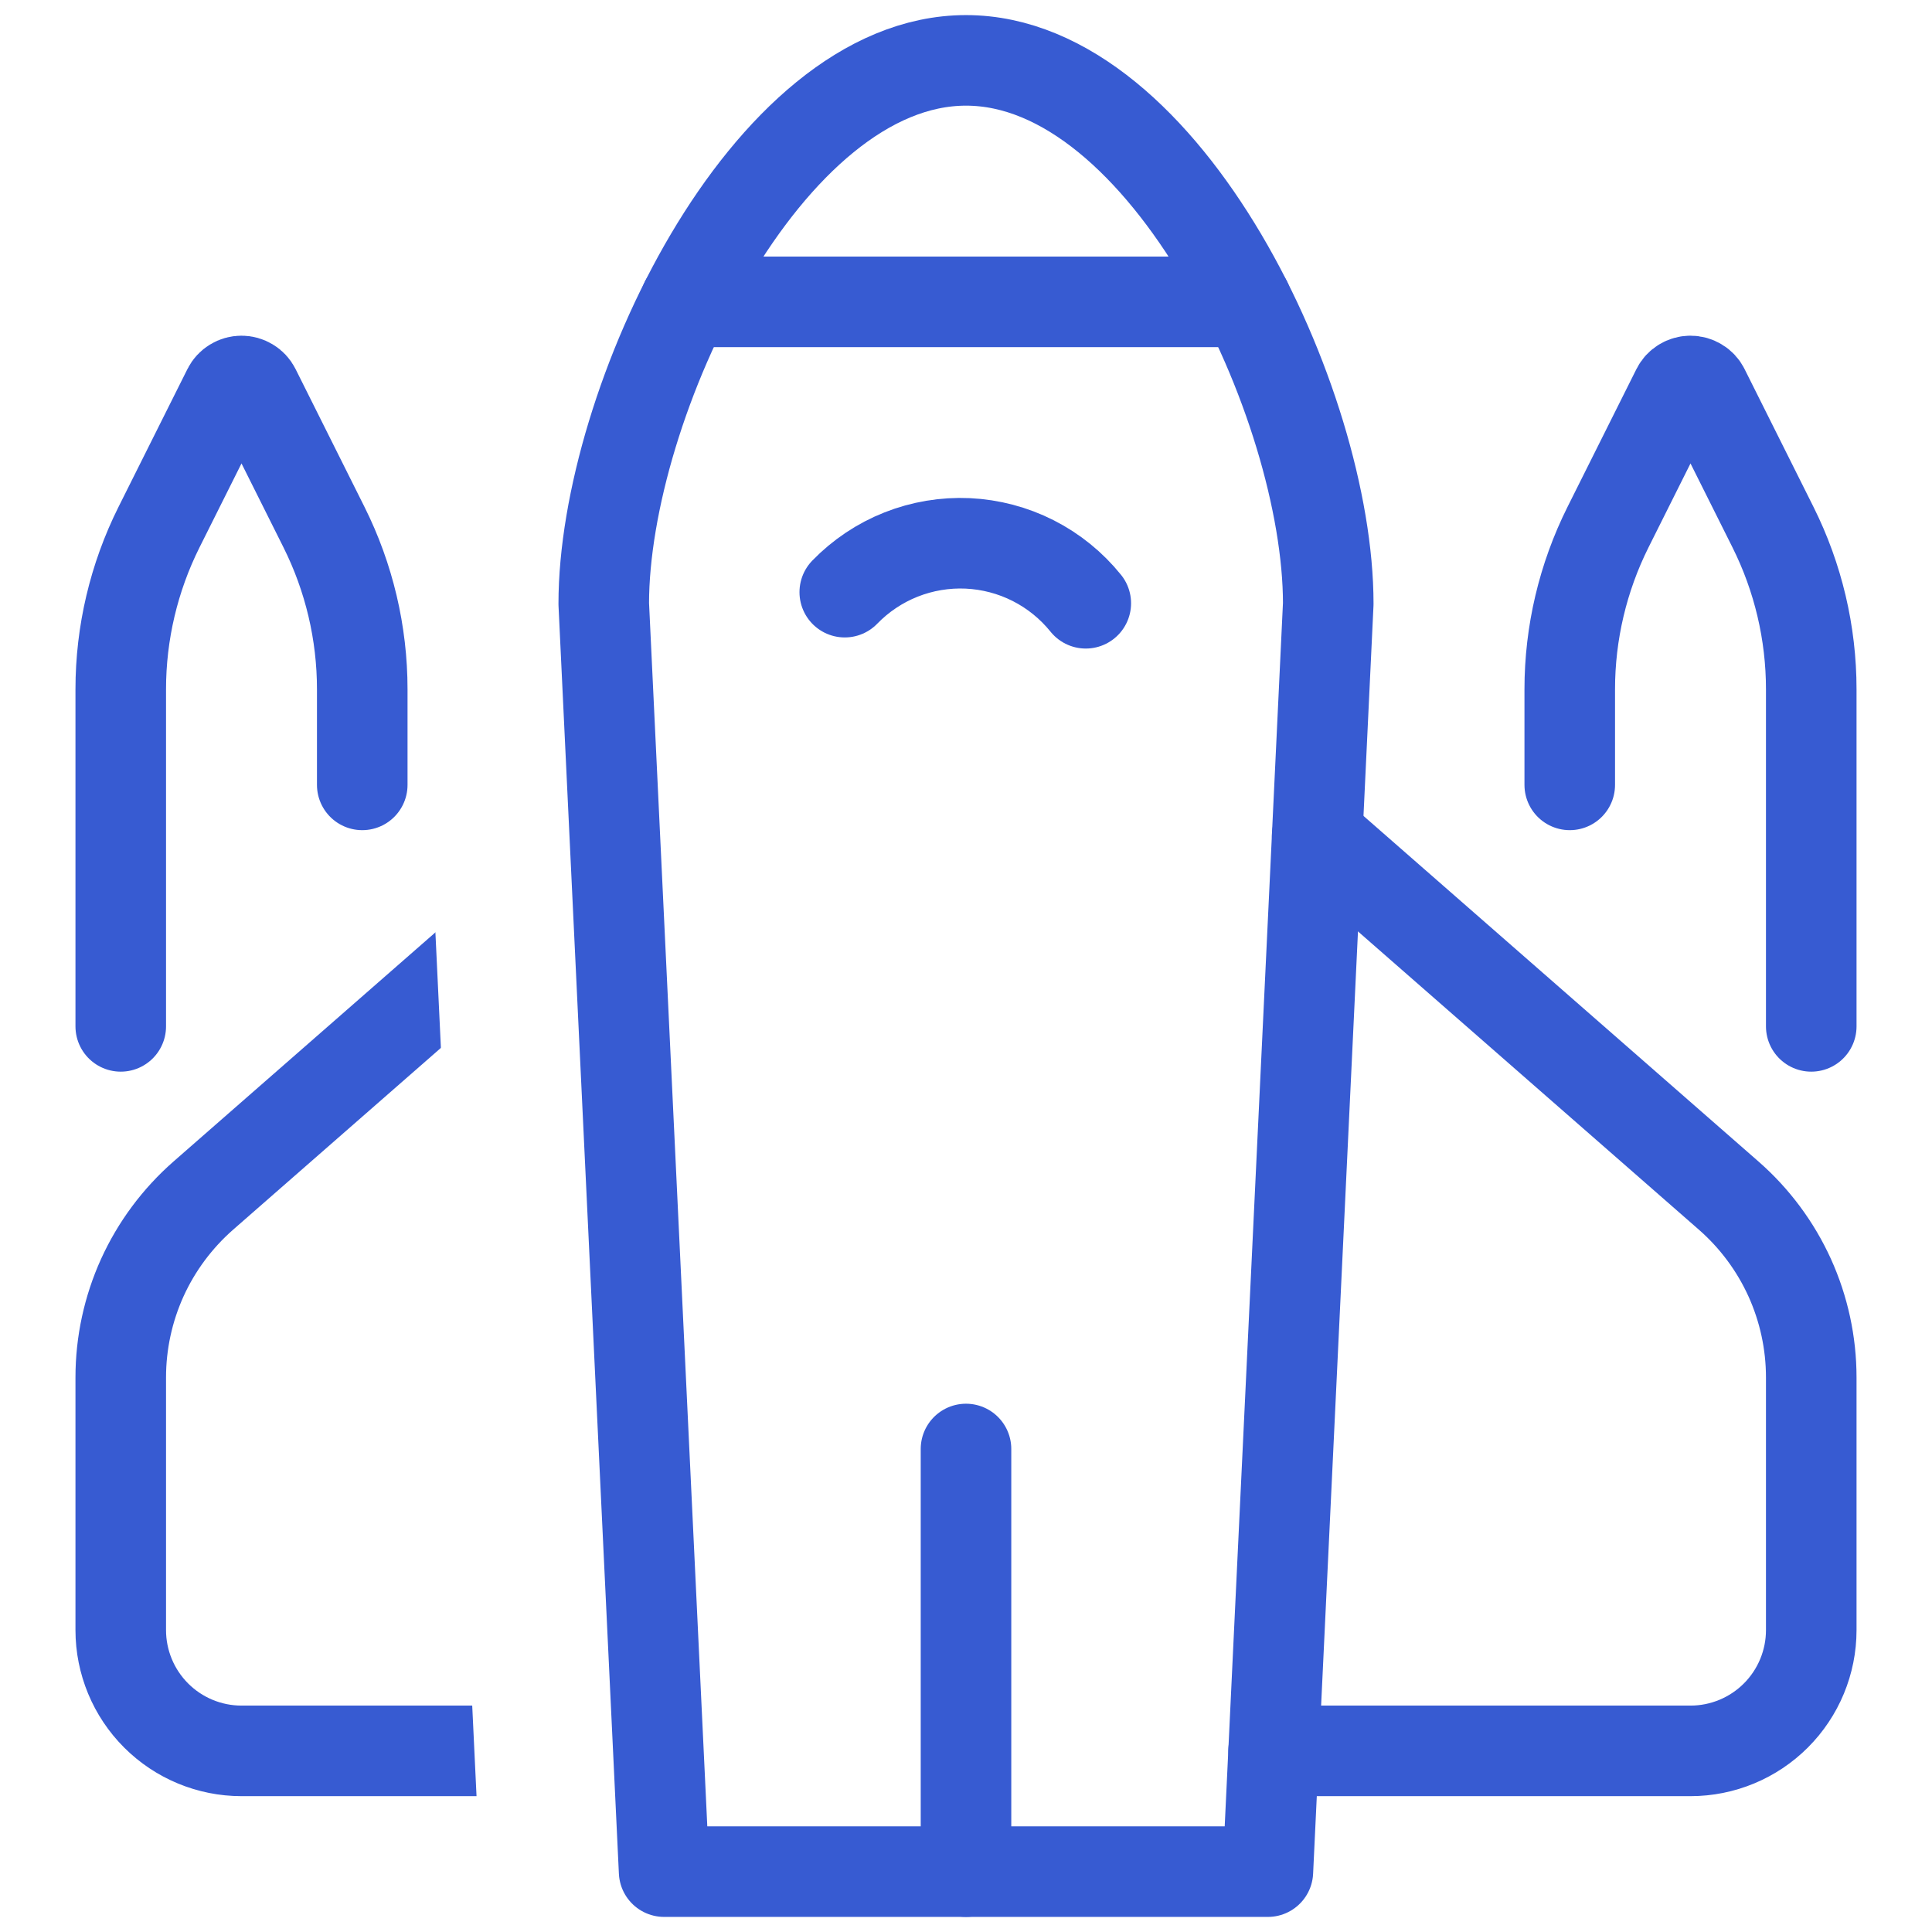 <svg width="32" height="32" viewBox="0 0 32 32" fill="none" xmlns="http://www.w3.org/2000/svg">
<g filter="url(#filter0_i)">
<path d="M30 17V11.416C30 10.485 29.783 9.566 29.367 8.733L28.224 6.447C28.203 6.405 28.171 6.371 28.131 6.347C28.092 6.323 28.046 6.31 28 6.31C27.954 6.31 27.908 6.323 27.869 6.347C27.829 6.371 27.797 6.405 27.776 6.447L26.633 8.733C26.217 9.566 26 10.485 26 11.416V13" fill="white"/>
</g>
<path d="M30 17V11.416C30 10.485 29.783 9.566 29.367 8.733L28.224 6.447C28.203 6.405 28.171 6.371 28.131 6.347C28.092 6.323 28.046 6.31 28 6.31C27.954 6.31 27.908 6.323 27.869 6.347C27.829 6.371 27.797 6.405 27.776 6.447L26.633 8.733C26.217 9.566 26 10.485 26 11.416V13" stroke="#375BD2" stroke-width="1.5" stroke-linecap="round" stroke-linejoin="round"/>
<g filter="url(#filter1_i)">
<path d="M2 17V11.416C2 10.485 2.217 9.566 2.633 8.733L3.776 6.447C3.797 6.405 3.829 6.371 3.869 6.347C3.908 6.323 3.954 6.31 4 6.31C4.046 6.31 4.092 6.323 4.131 6.347C4.171 6.371 4.203 6.405 4.224 6.447L5.367 8.733C5.783 9.566 6 10.485 6 11.416V13" fill="white"/>
</g>
<path d="M2 17V11.416C2 10.485 2.217 9.566 2.633 8.733L3.776 6.447C3.797 6.405 3.829 6.371 3.869 6.347C3.908 6.323 3.954 6.31 4 6.31C4.046 6.31 4.092 6.323 4.131 6.347C4.171 6.371 4.203 6.405 4.224 6.447L5.367 8.733C5.783 9.566 6 10.485 6 11.416V13" stroke="#375BD2" stroke-width="1.5" stroke-linecap="round" stroke-linejoin="round"/>
<g filter="url(#filter2_i)">
<path d="M10.183 13.84L3.365 19.805C2.937 20.181 2.593 20.643 2.357 21.162C2.122 21.681 2 22.245 2 22.814V27C2 27.53 2.211 28.039 2.586 28.414C2.961 28.789 3.47 29 4 29H10.905" fill="white"/>
</g>
<path d="M10.183 13.84L3.365 19.805C2.937 20.181 2.593 20.643 2.357 21.162C2.122 21.681 2 22.245 2 22.814V27C2 27.53 2.211 28.039 2.586 28.414C2.961 28.789 3.47 29 4 29H10.905" stroke="#375BD2" stroke-width="1.5" stroke-linecap="round" stroke-linejoin="round"/>
<g filter="url(#filter3_i)">
<path d="M21.817 13.84L28.635 19.805C29.064 20.181 29.407 20.643 29.643 21.162C29.878 21.681 30 22.245 30 22.814V27C30 27.53 29.789 28.039 29.414 28.414C29.039 28.789 28.53 29 28 29H21.095" fill="white"/>
</g>
<path d="M21.817 13.84L28.635 19.805C29.064 20.181 29.407 20.643 29.643 21.162C29.878 21.681 30 22.245 30 22.814V27C30 27.53 29.789 28.039 29.414 28.414C29.039 28.789 28.53 29 28 29H21.095" stroke="#375BD2" stroke-width="1.5" stroke-linecap="round" stroke-linejoin="round"/>
<g filter="url(#filter4_i)">
<path d="M21 31H11L10 10C10 6.687 12.687 1 16 1C19.313 1 22 6.687 22 10L21 31Z" fill="white"/>
</g>
<path d="M21 31H11L10 10C10 6.687 12.687 1 16 1C19.313 1 22 6.687 22 10L21 31Z" stroke="#375BD2" stroke-width="1.5" stroke-linecap="round" stroke-linejoin="round"/>
<path d="M11.352 5H20.648" stroke="#375BD2" stroke-width="1.5" stroke-linecap="round" stroke-linejoin="round"/>
<path d="M16 24V31" stroke="#375BD2" stroke-width="1.5" stroke-linecap="round" stroke-linejoin="round"/>
<path d="M13.992 9.808C14.255 9.537 14.573 9.324 14.924 9.185C15.275 9.046 15.652 8.983 16.029 9C16.407 9.018 16.776 9.115 17.113 9.286C17.45 9.457 17.747 9.698 17.984 9.992" stroke="#375BD2" stroke-width="1.5" stroke-linecap="round" stroke-linejoin="round"/>
<defs>
<filter id="filter0_i" x="25.25" y="5.56" width="5.5" height="12.19" filterUnits="userSpaceOnUse" color-interpolation-filters="sRGB">
<feFlood flood-opacity="0" result="BackgroundImageFix"/>
<feBlend mode="normal" in="SourceGraphic" in2="BackgroundImageFix" result="shape"/>
<feColorMatrix in="SourceAlpha" type="matrix" values="0 0 0 0 0 0 0 0 0 0 0 0 0 0 0 0 0 0 127 0" result="hardAlpha"/>
<feOffset dx="-2" dy="2"/>
<feComposite in2="hardAlpha" operator="arithmetic" k2="-1" k3="1"/>
<feColorMatrix type="matrix" values="0 0 0 0 0.875 0 0 0 0 0.906 0 0 0 0 0.984 0 0 0 1 0"/>
<feBlend mode="normal" in2="shape" result="effect1_innerShadow"/>
</filter>
<filter id="filter1_i" x="1.25" y="5.56" width="5.5" height="12.19" filterUnits="userSpaceOnUse" color-interpolation-filters="sRGB">
<feFlood flood-opacity="0" result="BackgroundImageFix"/>
<feBlend mode="normal" in="SourceGraphic" in2="BackgroundImageFix" result="shape"/>
<feColorMatrix in="SourceAlpha" type="matrix" values="0 0 0 0 0 0 0 0 0 0 0 0 0 0 0 0 0 0 127 0" result="hardAlpha"/>
<feOffset dx="-2" dy="2"/>
<feComposite in2="hardAlpha" operator="arithmetic" k2="-1" k3="1"/>
<feColorMatrix type="matrix" values="0 0 0 0 0.875 0 0 0 0 0.906 0 0 0 0 0.984 0 0 0 1 0"/>
<feBlend mode="normal" in2="shape" result="effect1_innerShadow"/>
</filter>
<filter id="filter2_i" x="1.25" y="13.09" width="10.405" height="16.66" filterUnits="userSpaceOnUse" color-interpolation-filters="sRGB">
<feFlood flood-opacity="0" result="BackgroundImageFix"/>
<feBlend mode="normal" in="SourceGraphic" in2="BackgroundImageFix" result="shape"/>
<feColorMatrix in="SourceAlpha" type="matrix" values="0 0 0 0 0 0 0 0 0 0 0 0 0 0 0 0 0 0 127 0" result="hardAlpha"/>
<feOffset dx="-3" dy="1"/>
<feComposite in2="hardAlpha" operator="arithmetic" k2="-1" k3="1"/>
<feColorMatrix type="matrix" values="0 0 0 0 0.875 0 0 0 0 0.906 0 0 0 0 0.984 0 0 0 1 0"/>
<feBlend mode="normal" in2="shape" result="effect1_innerShadow"/>
</filter>
<filter id="filter3_i" x="20.345" y="13.09" width="10.405" height="16.66" filterUnits="userSpaceOnUse" color-interpolation-filters="sRGB">
<feFlood flood-opacity="0" result="BackgroundImageFix"/>
<feBlend mode="normal" in="SourceGraphic" in2="BackgroundImageFix" result="shape"/>
<feColorMatrix in="SourceAlpha" type="matrix" values="0 0 0 0 0 0 0 0 0 0 0 0 0 0 0 0 0 0 127 0" result="hardAlpha"/>
<feOffset dx="-3" dy="1"/>
<feComposite in2="hardAlpha" operator="arithmetic" k2="-1" k3="1"/>
<feColorMatrix type="matrix" values="0 0 0 0 0.875 0 0 0 0 0.906 0 0 0 0 0.984 0 0 0 1 0"/>
<feBlend mode="normal" in2="shape" result="effect1_innerShadow"/>
</filter>
<filter id="filter4_i" x="9.25" y="0.25" width="13.5" height="31.5" filterUnits="userSpaceOnUse" color-interpolation-filters="sRGB">
<feFlood flood-opacity="0" result="BackgroundImageFix"/>
<feBlend mode="normal" in="SourceGraphic" in2="BackgroundImageFix" result="shape"/>
<feColorMatrix in="SourceAlpha" type="matrix" values="0 0 0 0 0 0 0 0 0 0 0 0 0 0 0 0 0 0 127 0" result="hardAlpha"/>
<feOffset dx="-3" dy="1"/>
<feComposite in2="hardAlpha" operator="arithmetic" k2="-1" k3="1"/>
<feColorMatrix type="matrix" values="0 0 0 0 0.875 0 0 0 0 0.906 0 0 0 0 0.984 0 0 0 1 0"/>
<feBlend mode="normal" in2="shape" result="effect1_innerShadow"/>
</filter>
</defs>
</svg>
